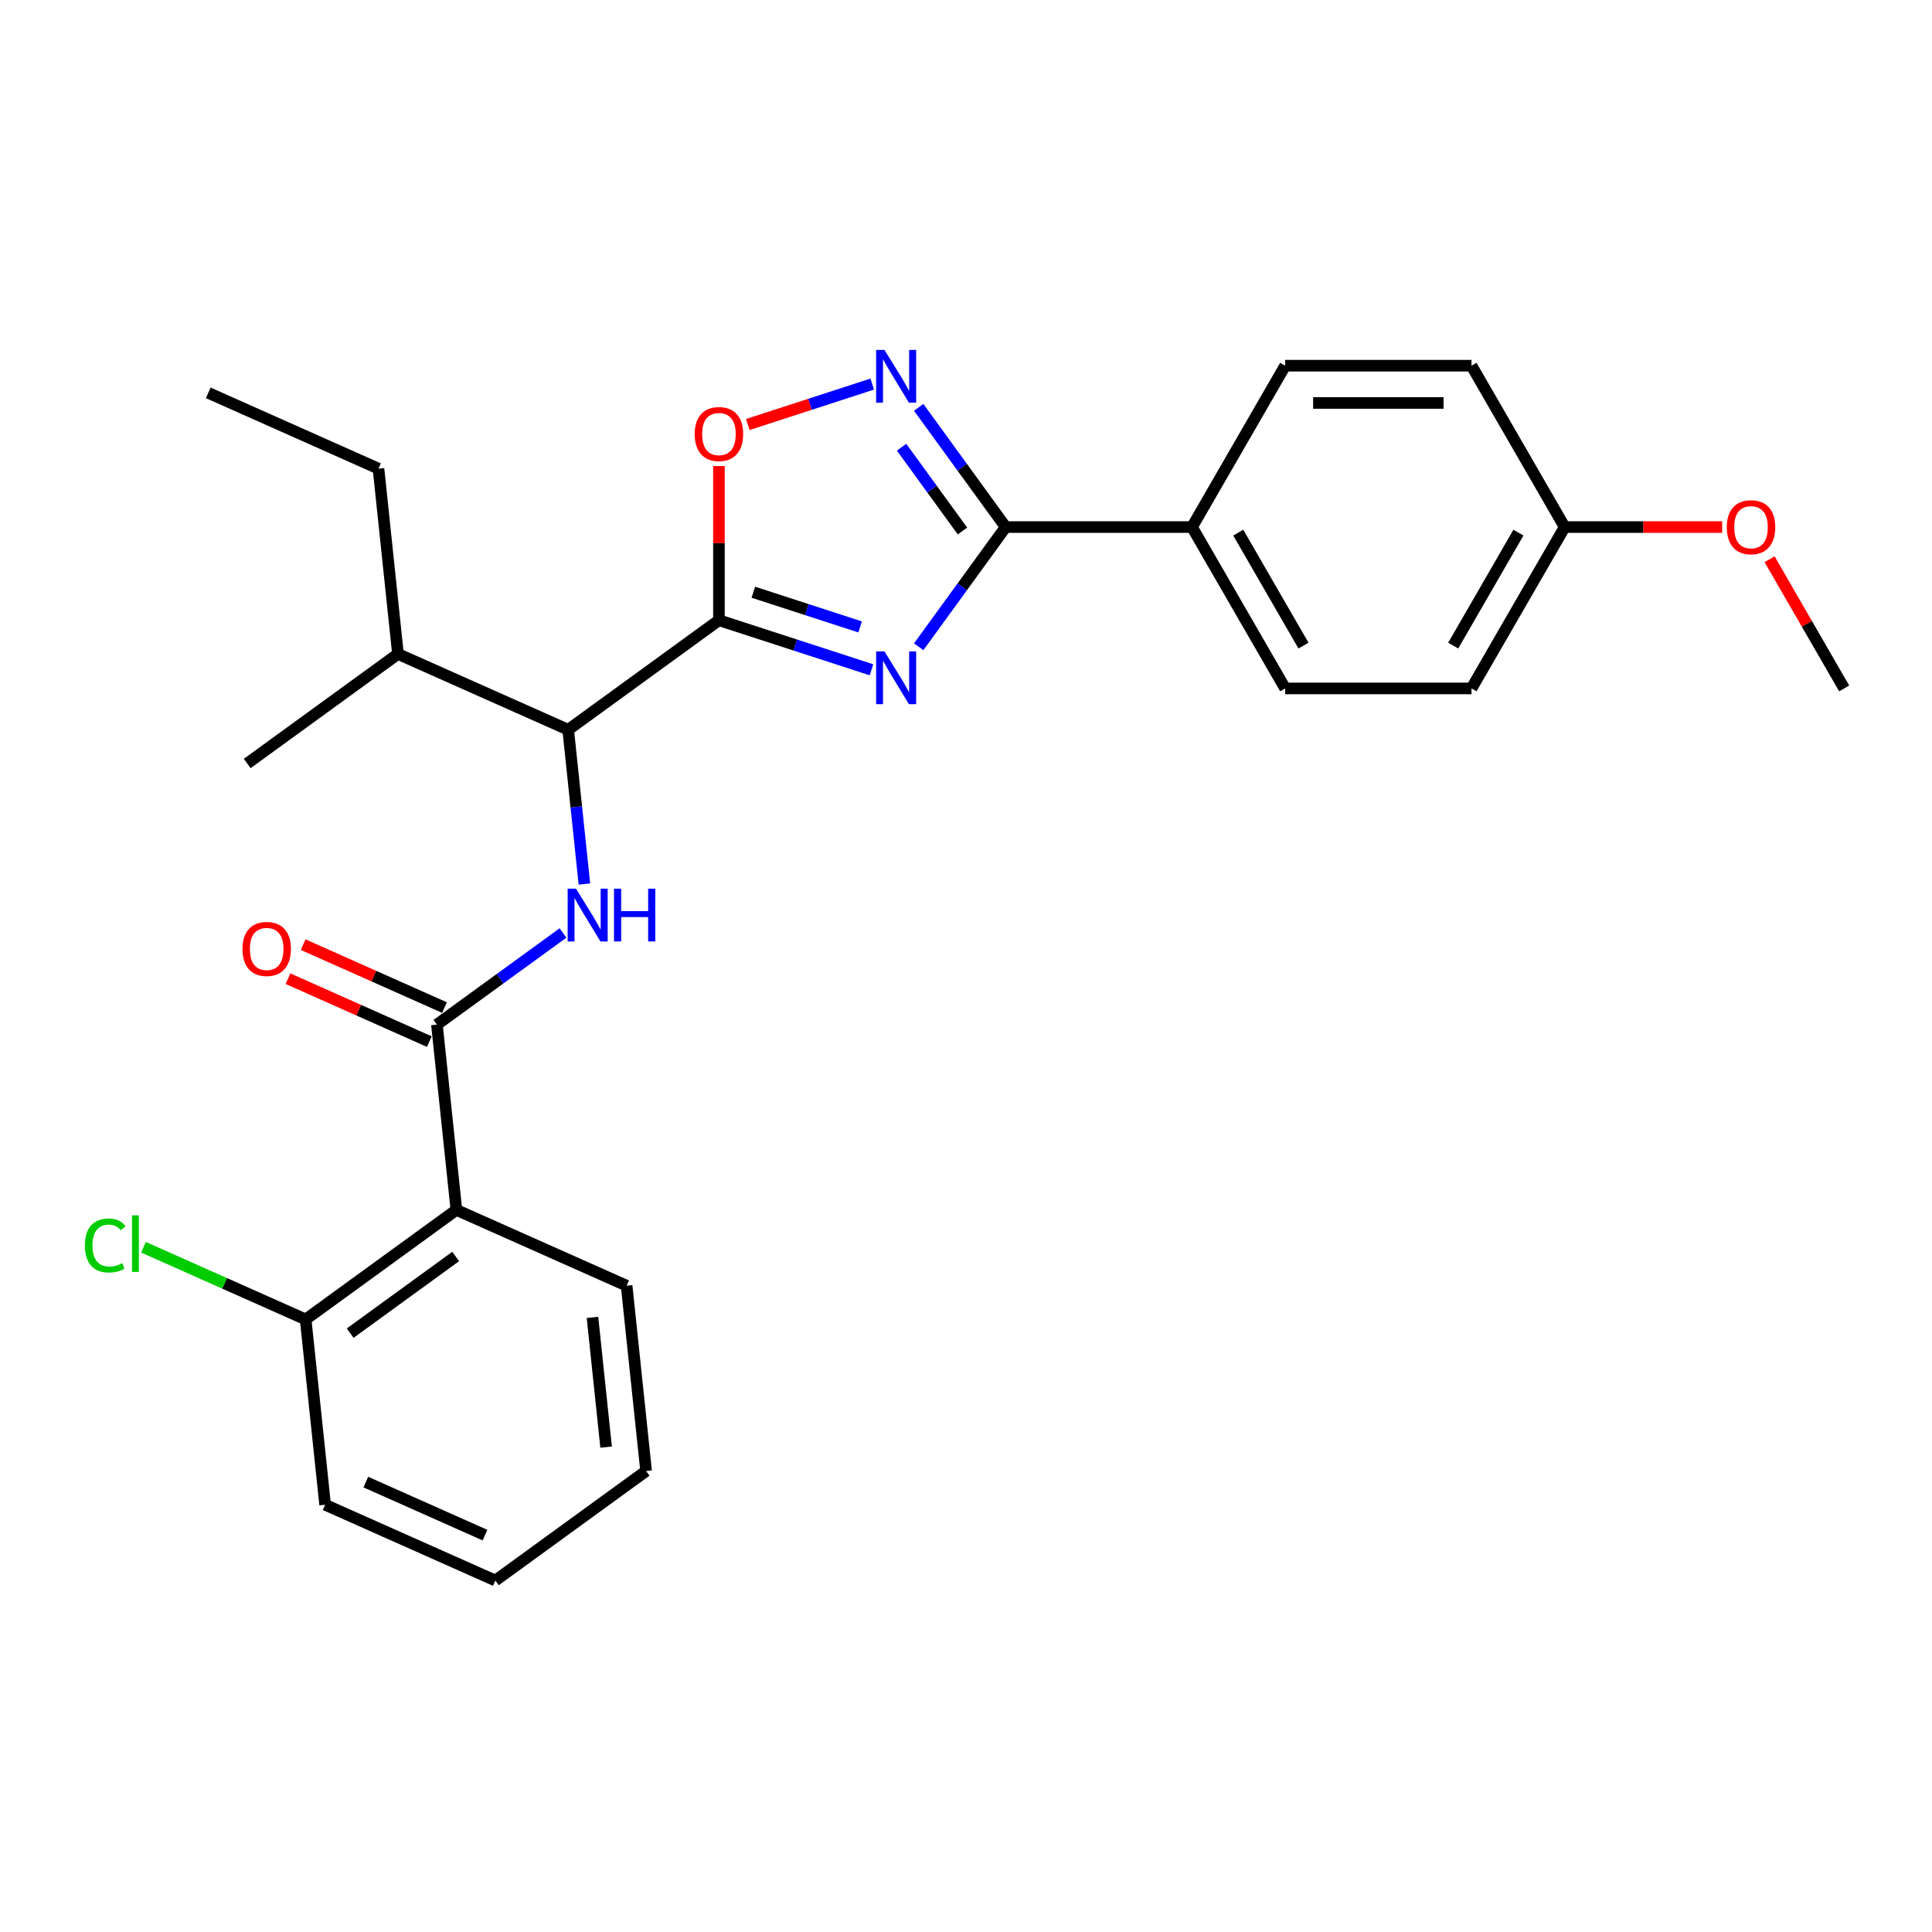 <?xml version='1.0' encoding='iso-8859-1'?>
<svg version='1.1' baseProfile='full'
              xmlns='http://www.w3.org/2000/svg'
                      xmlns:rdkit='http://www.rdkit.org/xml'
                      xmlns:xlink='http://www.w3.org/1999/xlink'
                  xml:space='preserve'
width='1000px' height='1000px' viewBox='0 0 1000 1000'>
<!-- END OF HEADER -->
<rect style='opacity:1.0;fill:#FFFFFF;stroke:none' width='1000' height='1000' x='0' y='0'> </rect>
<path class='bond-0' d='M 302.484,457.571 L 298.288,417.645' style='fill:none;fill-rule:evenodd;stroke:#0000FF;stroke-width:6px;stroke-linecap:butt;stroke-linejoin:miter;stroke-opacity:1' />
<path class='bond-0' d='M 298.288,417.645 L 294.091,377.72' style='fill:none;fill-rule:evenodd;stroke:#000000;stroke-width:6px;stroke-linecap:butt;stroke-linejoin:miter;stroke-opacity:1' />
<path class='bond-1' d='M 291.403,482.916 L 258.774,506.622' style='fill:none;fill-rule:evenodd;stroke:#0000FF;stroke-width:6px;stroke-linecap:butt;stroke-linejoin:miter;stroke-opacity:1' />
<path class='bond-1' d='M 258.774,506.622 L 226.146,530.329' style='fill:none;fill-rule:evenodd;stroke:#000000;stroke-width:6px;stroke-linecap:butt;stroke-linejoin:miter;stroke-opacity:1' />
<path class='bond-2' d='M 236.227,626.247 L 226.146,530.329' style='fill:none;fill-rule:evenodd;stroke:#000000;stroke-width:6px;stroke-linecap:butt;stroke-linejoin:miter;stroke-opacity:1' />
<path class='bond-3' d='M 236.227,626.247 L 158.2,682.937' style='fill:none;fill-rule:evenodd;stroke:#000000;stroke-width:6px;stroke-linecap:butt;stroke-linejoin:miter;stroke-opacity:1' />
<path class='bond-3' d='M 235.861,650.356 L 181.242,690.039' style='fill:none;fill-rule:evenodd;stroke:#000000;stroke-width:6px;stroke-linecap:butt;stroke-linejoin:miter;stroke-opacity:1' />
<path class='bond-4' d='M 236.227,626.247 L 324.336,665.475' style='fill:none;fill-rule:evenodd;stroke:#000000;stroke-width:6px;stroke-linecap:butt;stroke-linejoin:miter;stroke-opacity:1' />
<path class='bond-5' d='M 520.535,272.807 L 498.027,303.786' style='fill:none;fill-rule:evenodd;stroke:#000000;stroke-width:6px;stroke-linecap:butt;stroke-linejoin:miter;stroke-opacity:1' />
<path class='bond-5' d='M 498.027,303.786 L 475.519,334.766' style='fill:none;fill-rule:evenodd;stroke:#0000FF;stroke-width:6px;stroke-linecap:butt;stroke-linejoin:miter;stroke-opacity:1' />
<path class='bond-6' d='M 520.535,272.807 L 498.027,241.827' style='fill:none;fill-rule:evenodd;stroke:#000000;stroke-width:6px;stroke-linecap:butt;stroke-linejoin:miter;stroke-opacity:1' />
<path class='bond-6' d='M 498.027,241.827 L 475.519,210.848' style='fill:none;fill-rule:evenodd;stroke:#0000FF;stroke-width:6px;stroke-linecap:butt;stroke-linejoin:miter;stroke-opacity:1' />
<path class='bond-6' d='M 498.177,274.851 L 482.421,253.165' style='fill:none;fill-rule:evenodd;stroke:#000000;stroke-width:6px;stroke-linecap:butt;stroke-linejoin:miter;stroke-opacity:1' />
<path class='bond-6' d='M 482.421,253.165 L 466.666,231.479' style='fill:none;fill-rule:evenodd;stroke:#0000FF;stroke-width:6px;stroke-linecap:butt;stroke-linejoin:miter;stroke-opacity:1' />
<path class='bond-7' d='M 520.535,272.807 L 616.982,272.807' style='fill:none;fill-rule:evenodd;stroke:#000000;stroke-width:6px;stroke-linecap:butt;stroke-linejoin:miter;stroke-opacity:1' />
<path class='bond-8' d='M 451.075,346.685 L 411.597,333.857' style='fill:none;fill-rule:evenodd;stroke:#0000FF;stroke-width:6px;stroke-linecap:butt;stroke-linejoin:miter;stroke-opacity:1' />
<path class='bond-8' d='M 411.597,333.857 L 372.118,321.03' style='fill:none;fill-rule:evenodd;stroke:#000000;stroke-width:6px;stroke-linecap:butt;stroke-linejoin:miter;stroke-opacity:1' />
<path class='bond-8' d='M 445.192,324.491 L 417.558,315.512' style='fill:none;fill-rule:evenodd;stroke:#0000FF;stroke-width:6px;stroke-linecap:butt;stroke-linejoin:miter;stroke-opacity:1' />
<path class='bond-8' d='M 417.558,315.512 L 389.923,306.533' style='fill:none;fill-rule:evenodd;stroke:#000000;stroke-width:6px;stroke-linecap:butt;stroke-linejoin:miter;stroke-opacity:1' />
<path class='bond-9' d='M 372.118,321.03 L 372.118,281.13' style='fill:none;fill-rule:evenodd;stroke:#000000;stroke-width:6px;stroke-linecap:butt;stroke-linejoin:miter;stroke-opacity:1' />
<path class='bond-9' d='M 372.118,281.13 L 372.118,241.23' style='fill:none;fill-rule:evenodd;stroke:#FF0000;stroke-width:6px;stroke-linecap:butt;stroke-linejoin:miter;stroke-opacity:1' />
<path class='bond-10' d='M 372.118,321.03 L 294.091,377.72' style='fill:none;fill-rule:evenodd;stroke:#000000;stroke-width:6px;stroke-linecap:butt;stroke-linejoin:miter;stroke-opacity:1' />
<path class='bond-11' d='M 387.068,219.726 L 419.268,209.263' style='fill:none;fill-rule:evenodd;stroke:#FF0000;stroke-width:6px;stroke-linecap:butt;stroke-linejoin:miter;stroke-opacity:1' />
<path class='bond-11' d='M 419.268,209.263 L 451.468,198.801' style='fill:none;fill-rule:evenodd;stroke:#0000FF;stroke-width:6px;stroke-linecap:butt;stroke-linejoin:miter;stroke-opacity:1' />
<path class='bond-12' d='M 616.982,272.807 L 665.205,189.281' style='fill:none;fill-rule:evenodd;stroke:#000000;stroke-width:6px;stroke-linecap:butt;stroke-linejoin:miter;stroke-opacity:1' />
<path class='bond-13' d='M 616.982,272.807 L 665.205,356.332' style='fill:none;fill-rule:evenodd;stroke:#000000;stroke-width:6px;stroke-linecap:butt;stroke-linejoin:miter;stroke-opacity:1' />
<path class='bond-13' d='M 640.92,275.691 L 674.677,334.159' style='fill:none;fill-rule:evenodd;stroke:#000000;stroke-width:6px;stroke-linecap:butt;stroke-linejoin:miter;stroke-opacity:1' />
<path class='bond-14' d='M 809.875,272.807 L 761.652,356.332' style='fill:none;fill-rule:evenodd;stroke:#000000;stroke-width:6px;stroke-linecap:butt;stroke-linejoin:miter;stroke-opacity:1' />
<path class='bond-14' d='M 785.937,275.691 L 752.18,334.159' style='fill:none;fill-rule:evenodd;stroke:#000000;stroke-width:6px;stroke-linecap:butt;stroke-linejoin:miter;stroke-opacity:1' />
<path class='bond-15' d='M 809.875,272.807 L 850.624,272.807' style='fill:none;fill-rule:evenodd;stroke:#000000;stroke-width:6px;stroke-linecap:butt;stroke-linejoin:miter;stroke-opacity:1' />
<path class='bond-15' d='M 850.624,272.807 L 891.373,272.807' style='fill:none;fill-rule:evenodd;stroke:#FF0000;stroke-width:6px;stroke-linecap:butt;stroke-linejoin:miter;stroke-opacity:1' />
<path class='bond-16' d='M 809.875,272.807 L 761.652,189.281' style='fill:none;fill-rule:evenodd;stroke:#000000;stroke-width:6px;stroke-linecap:butt;stroke-linejoin:miter;stroke-opacity:1' />
<path class='bond-17' d='M 665.205,189.281 L 761.652,189.281' style='fill:none;fill-rule:evenodd;stroke:#000000;stroke-width:6px;stroke-linecap:butt;stroke-linejoin:miter;stroke-opacity:1' />
<path class='bond-17' d='M 679.672,208.571 L 747.185,208.571' style='fill:none;fill-rule:evenodd;stroke:#000000;stroke-width:6px;stroke-linecap:butt;stroke-linejoin:miter;stroke-opacity:1' />
<path class='bond-18' d='M 665.205,356.332 L 761.652,356.332' style='fill:none;fill-rule:evenodd;stroke:#000000;stroke-width:6px;stroke-linecap:butt;stroke-linejoin:miter;stroke-opacity:1' />
<path class='bond-19' d='M 915.933,289.453 L 935.239,322.893' style='fill:none;fill-rule:evenodd;stroke:#FF0000;stroke-width:6px;stroke-linecap:butt;stroke-linejoin:miter;stroke-opacity:1' />
<path class='bond-19' d='M 935.239,322.893 L 954.545,356.332' style='fill:none;fill-rule:evenodd;stroke:#000000;stroke-width:6px;stroke-linecap:butt;stroke-linejoin:miter;stroke-opacity:1' />
<path class='bond-20' d='M 294.091,377.72 L 205.983,338.492' style='fill:none;fill-rule:evenodd;stroke:#000000;stroke-width:6px;stroke-linecap:butt;stroke-linejoin:miter;stroke-opacity:1' />
<path class='bond-21' d='M 205.983,338.492 L 195.901,242.573' style='fill:none;fill-rule:evenodd;stroke:#000000;stroke-width:6px;stroke-linecap:butt;stroke-linejoin:miter;stroke-opacity:1' />
<path class='bond-22' d='M 205.983,338.492 L 127.956,395.182' style='fill:none;fill-rule:evenodd;stroke:#000000;stroke-width:6px;stroke-linecap:butt;stroke-linejoin:miter;stroke-opacity:1' />
<path class='bond-23' d='M 195.901,242.573 L 107.793,203.345' style='fill:none;fill-rule:evenodd;stroke:#000000;stroke-width:6px;stroke-linecap:butt;stroke-linejoin:miter;stroke-opacity:1' />
<path class='bond-24' d='M 230.069,521.518 L 193.489,505.231' style='fill:none;fill-rule:evenodd;stroke:#000000;stroke-width:6px;stroke-linecap:butt;stroke-linejoin:miter;stroke-opacity:1' />
<path class='bond-24' d='M 193.489,505.231 L 156.909,488.945' style='fill:none;fill-rule:evenodd;stroke:#FF0000;stroke-width:6px;stroke-linecap:butt;stroke-linejoin:miter;stroke-opacity:1' />
<path class='bond-24' d='M 222.223,539.139 L 185.643,522.853' style='fill:none;fill-rule:evenodd;stroke:#000000;stroke-width:6px;stroke-linecap:butt;stroke-linejoin:miter;stroke-opacity:1' />
<path class='bond-24' d='M 185.643,522.853 L 149.064,506.567' style='fill:none;fill-rule:evenodd;stroke:#FF0000;stroke-width:6px;stroke-linecap:butt;stroke-linejoin:miter;stroke-opacity:1' />
<path class='bond-25' d='M 158.2,682.937 L 116.239,664.255' style='fill:none;fill-rule:evenodd;stroke:#000000;stroke-width:6px;stroke-linecap:butt;stroke-linejoin:miter;stroke-opacity:1' />
<path class='bond-25' d='M 116.239,664.255 L 74.277,645.572' style='fill:none;fill-rule:evenodd;stroke:#00CC00;stroke-width:6px;stroke-linecap:butt;stroke-linejoin:miter;stroke-opacity:1' />
<path class='bond-26' d='M 158.2,682.937 L 168.281,778.855' style='fill:none;fill-rule:evenodd;stroke:#000000;stroke-width:6px;stroke-linecap:butt;stroke-linejoin:miter;stroke-opacity:1' />
<path class='bond-27' d='M 324.336,665.475 L 334.417,761.394' style='fill:none;fill-rule:evenodd;stroke:#000000;stroke-width:6px;stroke-linecap:butt;stroke-linejoin:miter;stroke-opacity:1' />
<path class='bond-27' d='M 306.664,681.88 L 313.721,749.022' style='fill:none;fill-rule:evenodd;stroke:#000000;stroke-width:6px;stroke-linecap:butt;stroke-linejoin:miter;stroke-opacity:1' />
<path class='bond-28' d='M 168.281,778.855 L 256.39,818.084' style='fill:none;fill-rule:evenodd;stroke:#000000;stroke-width:6px;stroke-linecap:butt;stroke-linejoin:miter;stroke-opacity:1' />
<path class='bond-28' d='M 189.343,767.118 L 251.019,794.578' style='fill:none;fill-rule:evenodd;stroke:#000000;stroke-width:6px;stroke-linecap:butt;stroke-linejoin:miter;stroke-opacity:1' />
<path class='bond-29' d='M 334.417,761.394 L 256.39,818.084' style='fill:none;fill-rule:evenodd;stroke:#000000;stroke-width:6px;stroke-linecap:butt;stroke-linejoin:miter;stroke-opacity:1' />
<path  class='atom-0' d='M 298.135 459.982
L 307.085 474.449
Q 307.973 475.876, 309.4 478.461
Q 310.828 481.046, 310.905 481.2
L 310.905 459.982
L 314.531 459.982
L 314.531 487.295
L 310.789 487.295
L 301.183 471.478
Q 300.064 469.626, 298.868 467.505
Q 297.711 465.383, 297.364 464.727
L 297.364 487.295
L 293.814 487.295
L 293.814 459.982
L 298.135 459.982
' fill='#0000FF'/>
<path  class='atom-0' d='M 317.81 459.982
L 321.514 459.982
L 321.514 471.594
L 335.479 471.594
L 335.479 459.982
L 339.183 459.982
L 339.183 487.295
L 335.479 487.295
L 335.479 474.68
L 321.514 474.68
L 321.514 487.295
L 317.81 487.295
L 317.81 459.982
' fill='#0000FF'/>
<path  class='atom-3' d='M 457.807 337.177
L 466.757 351.644
Q 467.645 353.071, 469.072 355.656
Q 470.5 358.241, 470.577 358.395
L 470.577 337.177
L 474.203 337.177
L 474.203 364.491
L 470.461 364.491
L 460.855 348.673
Q 459.736 346.822, 458.54 344.7
Q 457.383 342.578, 457.036 341.922
L 457.036 364.491
L 453.486 364.491
L 453.486 337.177
L 457.807 337.177
' fill='#0000FF'/>
<path  class='atom-5' d='M 359.58 224.66
Q 359.58 218.102, 362.821 214.437
Q 366.062 210.772, 372.118 210.772
Q 378.175 210.772, 381.416 214.437
Q 384.657 218.102, 384.657 224.66
Q 384.657 231.296, 381.377 235.077
Q 378.098 238.819, 372.118 238.819
Q 366.1 238.819, 362.821 235.077
Q 359.58 231.335, 359.58 224.66
M 372.118 235.733
Q 376.285 235.733, 378.523 232.955
Q 380.799 230.139, 380.799 224.66
Q 380.799 219.298, 378.523 216.597
Q 376.285 213.858, 372.118 213.858
Q 367.952 213.858, 365.676 216.559
Q 363.438 219.259, 363.438 224.66
Q 363.438 230.177, 365.676 232.955
Q 367.952 235.733, 372.118 235.733
' fill='#FF0000'/>
<path  class='atom-6' d='M 457.807 181.123
L 466.757 195.59
Q 467.645 197.017, 469.072 199.602
Q 470.5 202.187, 470.577 202.341
L 470.577 181.123
L 474.203 181.123
L 474.203 208.436
L 470.461 208.436
L 460.855 192.619
Q 459.736 190.767, 458.54 188.646
Q 457.383 186.524, 457.036 185.868
L 457.036 208.436
L 453.486 208.436
L 453.486 181.123
L 457.807 181.123
' fill='#0000FF'/>
<path  class='atom-13' d='M 893.784 272.884
Q 893.784 266.325, 897.025 262.66
Q 900.265 258.995, 906.322 258.995
Q 912.379 258.995, 915.62 262.66
Q 918.86 266.325, 918.86 272.884
Q 918.86 279.519, 915.581 283.3
Q 912.302 287.042, 906.322 287.042
Q 900.304 287.042, 897.025 283.3
Q 893.784 279.558, 893.784 272.884
M 906.322 283.956
Q 910.489 283.956, 912.726 281.178
Q 915.002 278.362, 915.002 272.884
Q 915.002 267.521, 912.726 264.821
Q 910.489 262.082, 906.322 262.082
Q 902.156 262.082, 899.879 264.782
Q 897.642 267.483, 897.642 272.884
Q 897.642 278.401, 899.879 281.178
Q 902.156 283.956, 906.322 283.956
' fill='#FF0000'/>
<path  class='atom-22' d='M 125.499 491.177
Q 125.499 484.619, 128.74 480.954
Q 131.98 477.289, 138.037 477.289
Q 144.094 477.289, 147.335 480.954
Q 150.575 484.619, 150.575 491.177
Q 150.575 497.813, 147.296 501.594
Q 144.017 505.336, 138.037 505.336
Q 132.019 505.336, 128.74 501.594
Q 125.499 497.851, 125.499 491.177
M 138.037 502.249
Q 142.204 502.249, 144.441 499.472
Q 146.717 496.655, 146.717 491.177
Q 146.717 485.815, 144.441 483.114
Q 142.204 480.375, 138.037 480.375
Q 133.871 480.375, 131.594 483.076
Q 129.357 485.776, 129.357 491.177
Q 129.357 496.694, 131.594 499.472
Q 133.871 502.249, 138.037 502.249
' fill='#FF0000'/>
<path  class='atom-23' d='M 43.935 644.654
Q 43.935 637.864, 47.099 634.315
Q 50.301 630.727, 56.357 630.727
Q 61.99 630.727, 64.999 634.7
L 62.453 636.784
Q 60.254 633.89, 56.357 633.89
Q 52.23 633.89, 50.031 636.668
Q 47.87 639.407, 47.87 644.654
Q 47.87 650.055, 50.108 652.832
Q 52.384 655.61, 56.782 655.61
Q 59.791 655.61, 63.302 653.797
L 64.382 656.69
Q 62.954 657.616, 60.794 658.156
Q 58.634 658.696, 56.242 658.696
Q 50.301 658.696, 47.099 655.07
Q 43.935 651.444, 43.935 644.654
' fill='#00CC00'/>
<path  class='atom-23' d='M 68.317 629.068
L 71.866 629.068
L 71.866 658.349
L 68.317 658.349
L 68.317 629.068
' fill='#00CC00'/>
</svg>
